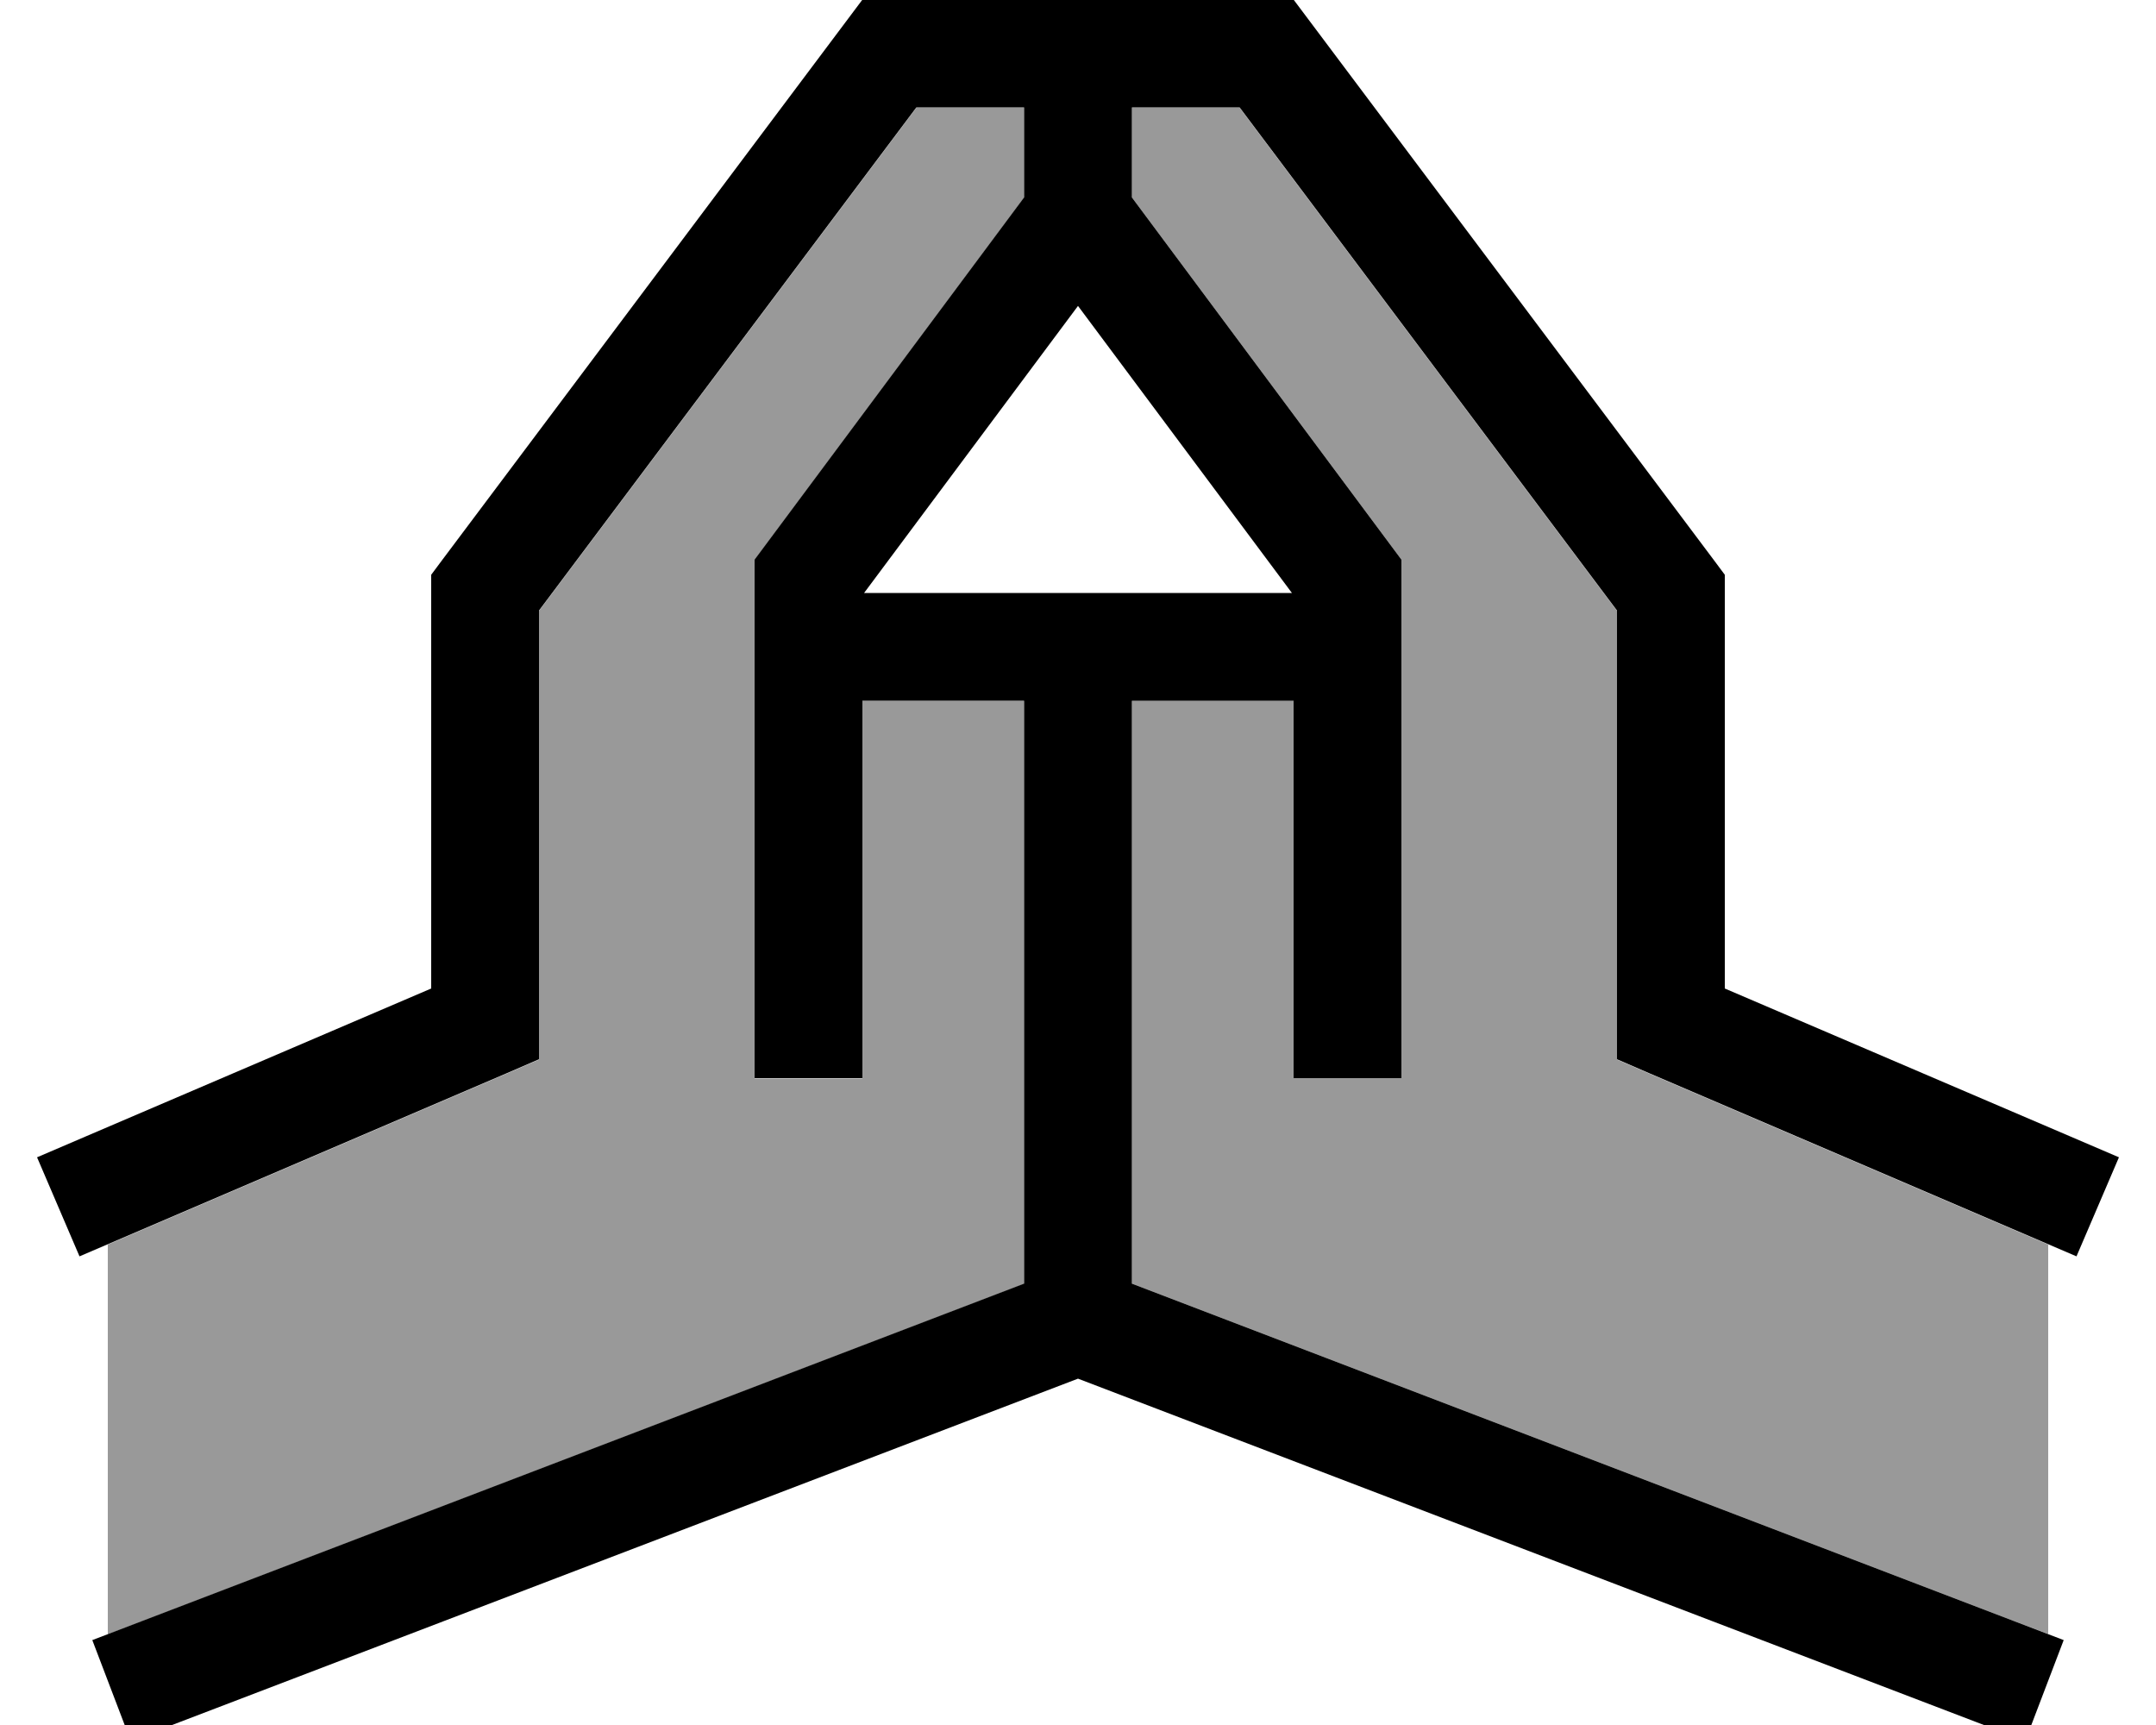 <svg xmlns="http://www.w3.org/2000/svg" viewBox="0 0 640 512"><!--! Font Awesome Pro 7.0.0 by @fontawesome - https://fontawesome.com License - https://fontawesome.com/license (Commercial License) Copyright 2025 Fonticons, Inc. --><path style="fill:currentColor;opacity:.4" d="M32 369.4l6.3-2.7 112-48 9.7-4.2 0-133.2 112-149.3 32 0 0 26.7-76.8 103.2-3.2 4.3 0 153.9 32 0 0-112 48 0 0 173-261.7 100.1-10.3 3.9 0-115.6zM336 32l32 0 112 149.3 0 133.2 9.7 4.2 112 48 6.3 2.7 0 115.6-10.3-3.9-261.7-100.1 0-173 48 0 0 112 32 0 0-153.9-3.2-4.3-76.8-103.2 0-26.7z"/><path style="fill:currentColor;opacity:1" d="M336 381l261.7 100.1 14.9 5.7-11.4 29.9-14.9-5.7-266.3-101.8-266.3 101.8-14.9 5.7-11.4-29.9 14.9-5.7 261.7-100.1 0-173-48 0 0 112-32 0 0-153.9 3.2-4.3 76.8-103.2 0-26.7-32 0-112 149.3 0 133.2-9.7 4.2-112 48-14.7 6.3-12.6-29.4 14.7-6.3 102.3-43.8 0-122.8 3.2-4.3 120-160 4.8-6.4 128 0 4.8 6.4 120 160 3.2 4.3 0 122.8 102.3 43.8 14.7 6.3-12.6 29.4-14.7-6.3-112-48-9.7-4.2 0-133.2-112-149.3-32 0 0 26.7 76.8 103.2 3.2 4.3 0 153.9-32 0 0-112-48 0 0 173zM304 176l79.5 0-63.5-85.2-63.5 85.2 47.5 0z"/></svg>